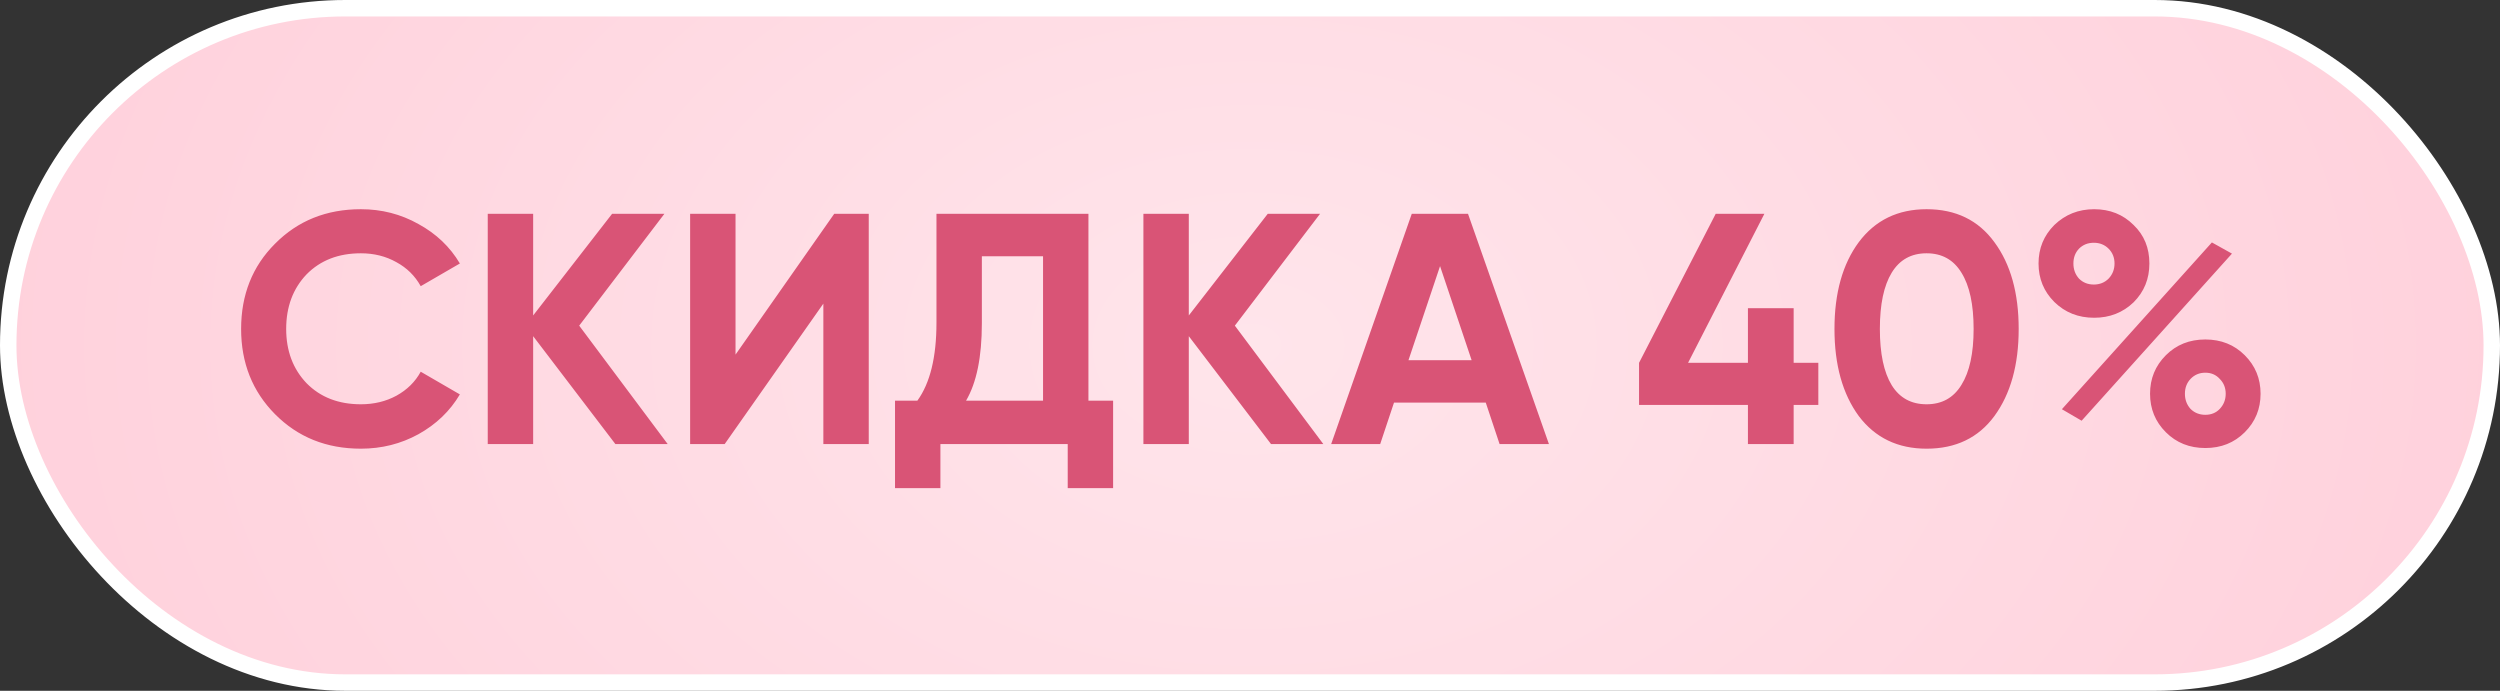 <?xml version="1.0" encoding="UTF-8"?> <svg xmlns="http://www.w3.org/2000/svg" width="152" height="42" viewBox="0 0 152 42" fill="none"><rect x="0" y="0" width="152" height="42" fill="#333333" stroke="none"/><rect x="0.5" y="0.5" width="151" height="41" rx="20.5" fill="url(#paint0_radial_1566_702)"></rect><rect x="0.5" y="0.5" width="151" height="41" rx="20.5" stroke="white"></rect><path d="M21.94 27.28C19.847 27.28 18.107 26.58 16.72 25.18C15.347 23.793 14.66 22.067 14.66 20C14.66 17.92 15.347 16.193 16.72 14.82C18.107 13.42 19.847 12.72 21.94 12.72C23.207 12.72 24.373 13.02 25.44 13.62C26.52 14.207 27.36 15.007 27.96 16.02L25.58 17.4C25.233 16.773 24.74 16.287 24.1 15.94C23.46 15.58 22.74 15.4 21.94 15.4C20.58 15.4 19.48 15.827 18.64 16.68C17.813 17.547 17.4 18.653 17.4 20C17.4 21.333 17.813 22.433 18.64 23.3C19.48 24.153 20.58 24.58 21.94 24.58C22.74 24.58 23.46 24.407 24.1 24.06C24.753 23.7 25.247 23.213 25.58 22.6L27.96 23.98C27.36 24.993 26.52 25.8 25.44 26.4C24.373 26.987 23.207 27.28 21.94 27.28ZM35.215 19.8L40.596 27H37.416L32.416 20.44V27H29.655V13H32.416V19.18L37.215 13H40.395L35.215 19.8ZM52.82 27H50.06V18.46L44.06 27H41.96V13H44.72V21.56L50.72 13H52.82V27ZM66.177 13V24.36L67.677 24.36V29.68H64.917V27H57.177V29.68H54.417V24.36H55.777C56.55 23.293 56.937 21.713 56.937 19.62V13L66.177 13ZM58.737 24.36H63.417V15.58H59.697V19.66C59.697 21.7 59.377 23.267 58.737 24.36ZM75.079 19.8L80.459 27H77.279L72.279 20.44V27H69.519V13H72.279V19.18L77.079 13H80.259L75.079 19.8ZM94.175 27H91.175L90.335 24.48H84.755L83.915 27H80.935L85.835 13H89.255L94.175 27ZM87.555 16.18L85.635 21.9H89.475L87.555 16.18ZM109.054 22.06H110.554V24.62H109.054V27H106.274V24.62L99.654 24.62V22.06L104.314 13L107.274 13L102.634 22.06L106.274 22.06V18.74H109.054V22.06ZM117.136 27.28C115.389 27.28 114.016 26.62 113.016 25.3C112.029 23.953 111.536 22.187 111.536 20C111.536 17.813 112.029 16.053 113.016 14.72C114.016 13.387 115.389 12.72 117.136 12.72C118.909 12.72 120.283 13.387 121.256 14.72C122.243 16.053 122.736 17.813 122.736 20C122.736 22.187 122.243 23.953 121.256 25.3C120.283 26.62 118.909 27.28 117.136 27.28ZM119.996 20C119.996 18.507 119.749 17.367 119.256 16.58C118.776 15.793 118.069 15.4 117.136 15.4C116.203 15.4 115.496 15.793 115.016 16.58C114.536 17.367 114.296 18.507 114.296 20C114.296 21.493 114.536 22.633 115.016 23.42C115.496 24.193 116.203 24.58 117.136 24.58C118.069 24.58 118.776 24.187 119.256 23.4C119.749 22.613 119.996 21.48 119.996 20ZM129.723 18.38C129.07 19.007 128.27 19.32 127.323 19.32C126.363 19.32 125.556 19 124.903 18.36C124.263 17.72 123.943 16.94 123.943 16.02C123.943 15.1 124.263 14.32 124.903 13.68C125.57 13.04 126.376 12.72 127.323 12.72C128.283 12.72 129.083 13.04 129.723 13.68C130.363 14.293 130.683 15.073 130.683 16.02C130.683 16.953 130.363 17.74 129.723 18.38ZM126.563 25.58L125.363 24.88L134.483 14.74L135.703 15.42L126.563 25.58ZM126.403 16.94C126.643 17.18 126.943 17.3 127.303 17.3C127.663 17.3 127.963 17.18 128.203 16.94C128.443 16.687 128.563 16.38 128.563 16.02C128.563 15.66 128.443 15.36 128.203 15.12C127.963 14.88 127.663 14.76 127.303 14.76C126.943 14.76 126.643 14.88 126.403 15.12C126.176 15.36 126.063 15.66 126.063 16.02C126.063 16.38 126.176 16.687 126.403 16.94ZM137.443 23.94C137.443 24.86 137.123 25.64 136.483 26.28C135.843 26.92 135.043 27.24 134.083 27.24C133.123 27.24 132.323 26.92 131.683 26.28C131.043 25.64 130.723 24.86 130.723 23.94C130.723 23.02 131.043 22.24 131.683 21.6C132.323 20.96 133.123 20.64 134.083 20.64C135.043 20.64 135.843 20.96 136.483 21.6C137.123 22.24 137.443 23.02 137.443 23.94ZM134.963 24.86C135.203 24.607 135.323 24.3 135.323 23.94C135.323 23.58 135.203 23.28 134.963 23.04C134.736 22.787 134.443 22.66 134.083 22.66C133.723 22.66 133.423 22.787 133.183 23.04C132.956 23.28 132.843 23.58 132.843 23.94C132.843 24.3 132.956 24.607 133.183 24.86C133.423 25.1 133.723 25.22 134.083 25.22C134.443 25.22 134.736 25.1 134.963 24.86Z" fill="#D95476"></path><defs><radialGradient id="paint0_radial_1566_702" cx="0" cy="0" r="1" gradientUnits="userSpaceOnUse" gradientTransform="translate(76 21) scale(76 53.143)"><stop stop-color="#FFE5EB"></stop><stop offset="1" stop-color="#FFD1DC"></stop></radialGradient></defs></svg> 